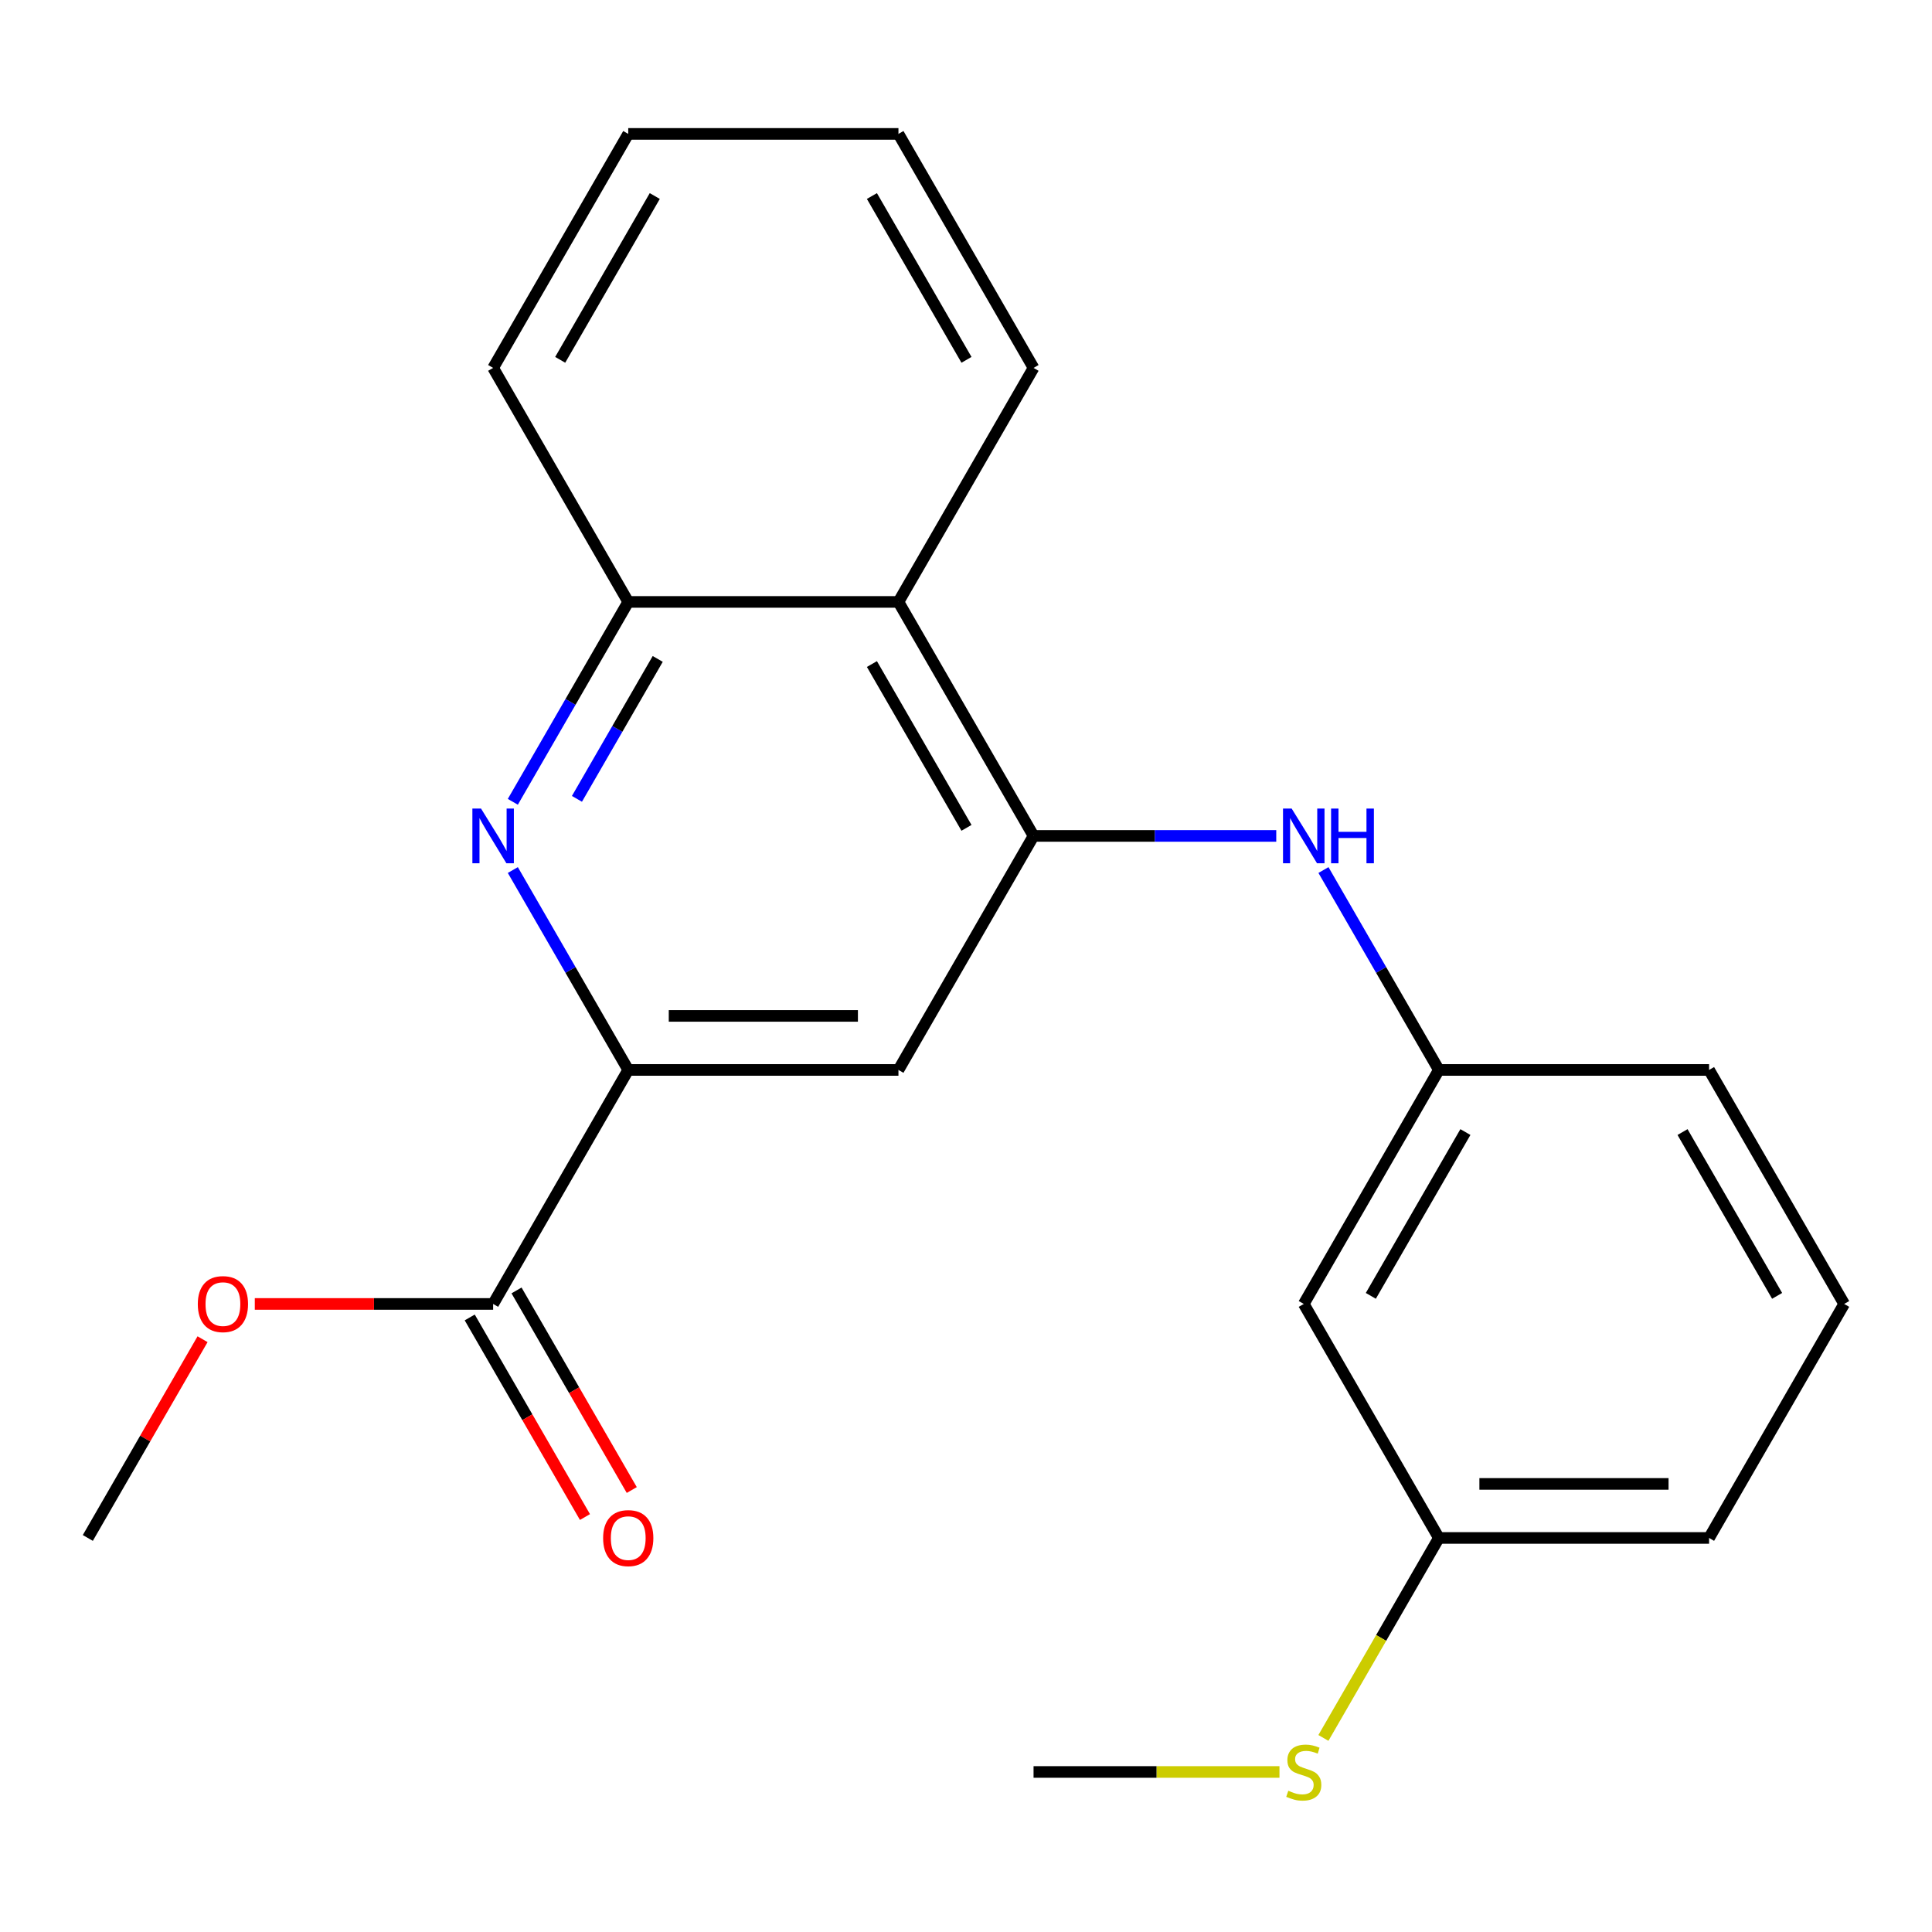 <?xml version='1.0' encoding='iso-8859-1'?>
<svg version='1.1' baseProfile='full'
              xmlns='http://www.w3.org/2000/svg'
                      xmlns:rdkit='http://www.rdkit.org/xml'
                      xmlns:xlink='http://www.w3.org/1999/xlink'
                  xml:space='preserve'
width='1000px' height='1000px' viewBox='0 0 1000 1000'>
<!-- END OF HEADER -->
<rect style='opacity:1.0;fill:#FFFFFF;stroke:none' width='1000' height='1000' x='0' y='0'> </rect>
<path class='bond-2' d='M 534.965,432.675 L 465.035,553.798' style='fill:none;fill-rule:evenodd;stroke:#000000;stroke-width:6px;stroke-linecap:butt;stroke-linejoin:miter;stroke-opacity:1' />
<path class='bond-3' d='M 534.965,432.675 L 465.035,311.553' style='fill:none;fill-rule:evenodd;stroke:#000000;stroke-width:6px;stroke-linecap:butt;stroke-linejoin:miter;stroke-opacity:1' />
<path class='bond-3' d='M 500.251,428.493 L 451.3,343.707' style='fill:none;fill-rule:evenodd;stroke:#000000;stroke-width:6px;stroke-linecap:butt;stroke-linejoin:miter;stroke-opacity:1' />
<path class='bond-6' d='M 534.965,432.675 L 597.777,432.675' style='fill:none;fill-rule:evenodd;stroke:#000000;stroke-width:6px;stroke-linecap:butt;stroke-linejoin:miter;stroke-opacity:1' />
<path class='bond-6' d='M 597.777,432.675 L 660.589,432.675' style='fill:none;fill-rule:evenodd;stroke:#0000FF;stroke-width:6px;stroke-linecap:butt;stroke-linejoin:miter;stroke-opacity:1' />
<path class='bond-0' d='M 265.439,415.019 L 295.307,363.286' style='fill:none;fill-rule:evenodd;stroke:#0000FF;stroke-width:6px;stroke-linecap:butt;stroke-linejoin:miter;stroke-opacity:1' />
<path class='bond-0' d='M 295.307,363.286 L 325.175,311.553' style='fill:none;fill-rule:evenodd;stroke:#000000;stroke-width:6px;stroke-linecap:butt;stroke-linejoin:miter;stroke-opacity:1' />
<path class='bond-0' d='M 298.624,413.485 L 319.531,377.272' style='fill:none;fill-rule:evenodd;stroke:#0000FF;stroke-width:6px;stroke-linecap:butt;stroke-linejoin:miter;stroke-opacity:1' />
<path class='bond-0' d='M 319.531,377.272 L 340.439,341.059' style='fill:none;fill-rule:evenodd;stroke:#000000;stroke-width:6px;stroke-linecap:butt;stroke-linejoin:miter;stroke-opacity:1' />
<path class='bond-22' d='M 265.439,450.332 L 295.307,502.065' style='fill:none;fill-rule:evenodd;stroke:#0000FF;stroke-width:6px;stroke-linecap:butt;stroke-linejoin:miter;stroke-opacity:1' />
<path class='bond-22' d='M 295.307,502.065 L 325.175,553.798' style='fill:none;fill-rule:evenodd;stroke:#000000;stroke-width:6px;stroke-linecap:butt;stroke-linejoin:miter;stroke-opacity:1' />
<path class='bond-1' d='M 325.175,553.798 L 465.035,553.798' style='fill:none;fill-rule:evenodd;stroke:#000000;stroke-width:6px;stroke-linecap:butt;stroke-linejoin:miter;stroke-opacity:1' />
<path class='bond-1' d='M 346.154,525.826 L 444.056,525.826' style='fill:none;fill-rule:evenodd;stroke:#000000;stroke-width:6px;stroke-linecap:butt;stroke-linejoin:miter;stroke-opacity:1' />
<path class='bond-5' d='M 325.175,553.798 L 255.245,674.92' style='fill:none;fill-rule:evenodd;stroke:#000000;stroke-width:6px;stroke-linecap:butt;stroke-linejoin:miter;stroke-opacity:1' />
<path class='bond-4' d='M 465.035,311.553 L 325.175,311.553' style='fill:none;fill-rule:evenodd;stroke:#000000;stroke-width:6px;stroke-linecap:butt;stroke-linejoin:miter;stroke-opacity:1' />
<path class='bond-13' d='M 465.035,311.553 L 534.965,190.43' style='fill:none;fill-rule:evenodd;stroke:#000000;stroke-width:6px;stroke-linecap:butt;stroke-linejoin:miter;stroke-opacity:1' />
<path class='bond-14' d='M 325.175,311.553 L 255.245,190.43' style='fill:none;fill-rule:evenodd;stroke:#000000;stroke-width:6px;stroke-linecap:butt;stroke-linejoin:miter;stroke-opacity:1' />
<path class='bond-8' d='M 243.133,681.913 L 272.954,733.566' style='fill:none;fill-rule:evenodd;stroke:#000000;stroke-width:6px;stroke-linecap:butt;stroke-linejoin:miter;stroke-opacity:1' />
<path class='bond-8' d='M 272.954,733.566 L 302.776,785.219' style='fill:none;fill-rule:evenodd;stroke:#FF0000;stroke-width:6px;stroke-linecap:butt;stroke-linejoin:miter;stroke-opacity:1' />
<path class='bond-8' d='M 267.357,667.927 L 297.179,719.58' style='fill:none;fill-rule:evenodd;stroke:#000000;stroke-width:6px;stroke-linecap:butt;stroke-linejoin:miter;stroke-opacity:1' />
<path class='bond-8' d='M 297.179,719.58 L 327.001,771.233' style='fill:none;fill-rule:evenodd;stroke:#FF0000;stroke-width:6px;stroke-linecap:butt;stroke-linejoin:miter;stroke-opacity:1' />
<path class='bond-11' d='M 255.245,674.92 L 193.563,674.92' style='fill:none;fill-rule:evenodd;stroke:#000000;stroke-width:6px;stroke-linecap:butt;stroke-linejoin:miter;stroke-opacity:1' />
<path class='bond-11' d='M 193.563,674.92 L 131.881,674.92' style='fill:none;fill-rule:evenodd;stroke:#FF0000;stroke-width:6px;stroke-linecap:butt;stroke-linejoin:miter;stroke-opacity:1' />
<path class='bond-7' d='M 685.019,450.332 L 714.887,502.065' style='fill:none;fill-rule:evenodd;stroke:#0000FF;stroke-width:6px;stroke-linecap:butt;stroke-linejoin:miter;stroke-opacity:1' />
<path class='bond-7' d='M 714.887,502.065 L 744.755,553.798' style='fill:none;fill-rule:evenodd;stroke:#000000;stroke-width:6px;stroke-linecap:butt;stroke-linejoin:miter;stroke-opacity:1' />
<path class='bond-9' d='M 744.755,553.798 L 674.825,674.92' style='fill:none;fill-rule:evenodd;stroke:#000000;stroke-width:6px;stroke-linecap:butt;stroke-linejoin:miter;stroke-opacity:1' />
<path class='bond-9' d='M 758.49,585.952 L 709.539,670.738' style='fill:none;fill-rule:evenodd;stroke:#000000;stroke-width:6px;stroke-linecap:butt;stroke-linejoin:miter;stroke-opacity:1' />
<path class='bond-16' d='M 744.755,553.798 L 884.615,553.798' style='fill:none;fill-rule:evenodd;stroke:#000000;stroke-width:6px;stroke-linecap:butt;stroke-linejoin:miter;stroke-opacity:1' />
<path class='bond-10' d='M 674.825,674.92 L 744.755,796.042' style='fill:none;fill-rule:evenodd;stroke:#000000;stroke-width:6px;stroke-linecap:butt;stroke-linejoin:miter;stroke-opacity:1' />
<path class='bond-12' d='M 744.755,796.042 L 714.876,847.795' style='fill:none;fill-rule:evenodd;stroke:#000000;stroke-width:6px;stroke-linecap:butt;stroke-linejoin:miter;stroke-opacity:1' />
<path class='bond-12' d='M 714.876,847.795 L 684.996,899.548' style='fill:none;fill-rule:evenodd;stroke:#CCCC00;stroke-width:6px;stroke-linecap:butt;stroke-linejoin:miter;stroke-opacity:1' />
<path class='bond-24' d='M 744.755,796.042 L 884.615,796.042' style='fill:none;fill-rule:evenodd;stroke:#000000;stroke-width:6px;stroke-linecap:butt;stroke-linejoin:miter;stroke-opacity:1' />
<path class='bond-24' d='M 765.734,768.07 L 863.636,768.07' style='fill:none;fill-rule:evenodd;stroke:#000000;stroke-width:6px;stroke-linecap:butt;stroke-linejoin:miter;stroke-opacity:1' />
<path class='bond-19' d='M 104.844,693.177 L 75.149,744.609' style='fill:none;fill-rule:evenodd;stroke:#FF0000;stroke-width:6px;stroke-linecap:butt;stroke-linejoin:miter;stroke-opacity:1' />
<path class='bond-19' d='M 75.149,744.609 L 45.455,796.042' style='fill:none;fill-rule:evenodd;stroke:#000000;stroke-width:6px;stroke-linecap:butt;stroke-linejoin:miter;stroke-opacity:1' />
<path class='bond-18' d='M 662.249,917.165 L 598.607,917.165' style='fill:none;fill-rule:evenodd;stroke:#CCCC00;stroke-width:6px;stroke-linecap:butt;stroke-linejoin:miter;stroke-opacity:1' />
<path class='bond-18' d='M 598.607,917.165 L 534.965,917.165' style='fill:none;fill-rule:evenodd;stroke:#000000;stroke-width:6px;stroke-linecap:butt;stroke-linejoin:miter;stroke-opacity:1' />
<path class='bond-20' d='M 534.965,190.43 L 465.035,69.308' style='fill:none;fill-rule:evenodd;stroke:#000000;stroke-width:6px;stroke-linecap:butt;stroke-linejoin:miter;stroke-opacity:1' />
<path class='bond-20' d='M 500.251,186.248 L 451.3,101.462' style='fill:none;fill-rule:evenodd;stroke:#000000;stroke-width:6px;stroke-linecap:butt;stroke-linejoin:miter;stroke-opacity:1' />
<path class='bond-23' d='M 255.245,190.43 L 325.175,69.308' style='fill:none;fill-rule:evenodd;stroke:#000000;stroke-width:6px;stroke-linecap:butt;stroke-linejoin:miter;stroke-opacity:1' />
<path class='bond-23' d='M 289.959,186.248 L 338.91,101.462' style='fill:none;fill-rule:evenodd;stroke:#000000;stroke-width:6px;stroke-linecap:butt;stroke-linejoin:miter;stroke-opacity:1' />
<path class='bond-15' d='M 954.545,674.92 L 884.615,553.798' style='fill:none;fill-rule:evenodd;stroke:#000000;stroke-width:6px;stroke-linecap:butt;stroke-linejoin:miter;stroke-opacity:1' />
<path class='bond-15' d='M 919.831,670.738 L 870.88,585.952' style='fill:none;fill-rule:evenodd;stroke:#000000;stroke-width:6px;stroke-linecap:butt;stroke-linejoin:miter;stroke-opacity:1' />
<path class='bond-17' d='M 954.545,674.92 L 884.615,796.042' style='fill:none;fill-rule:evenodd;stroke:#000000;stroke-width:6px;stroke-linecap:butt;stroke-linejoin:miter;stroke-opacity:1' />
<path class='bond-21' d='M 465.035,69.308 L 325.175,69.308' style='fill:none;fill-rule:evenodd;stroke:#000000;stroke-width:6px;stroke-linecap:butt;stroke-linejoin:miter;stroke-opacity:1' />
<path  class='atom-1' d='M 248.985 418.515
L 258.265 433.515
Q 259.185 434.995, 260.665 437.675
Q 262.145 440.355, 262.225 440.515
L 262.225 418.515
L 265.985 418.515
L 265.985 446.835
L 262.105 446.835
L 252.145 430.435
Q 250.985 428.515, 249.745 426.315
Q 248.545 424.115, 248.185 423.435
L 248.185 446.835
L 244.505 446.835
L 244.505 418.515
L 248.985 418.515
' fill='#0000FF'/>
<path  class='atom-7' d='M 668.565 418.515
L 677.845 433.515
Q 678.765 434.995, 680.245 437.675
Q 681.725 440.355, 681.805 440.515
L 681.805 418.515
L 685.565 418.515
L 685.565 446.835
L 681.685 446.835
L 671.725 430.435
Q 670.565 428.515, 669.325 426.315
Q 668.125 424.115, 667.765 423.435
L 667.765 446.835
L 664.085 446.835
L 664.085 418.515
L 668.565 418.515
' fill='#0000FF'/>
<path  class='atom-7' d='M 688.965 418.515
L 692.805 418.515
L 692.805 430.555
L 707.285 430.555
L 707.285 418.515
L 711.125 418.515
L 711.125 446.835
L 707.285 446.835
L 707.285 433.755
L 692.805 433.755
L 692.805 446.835
L 688.965 446.835
L 688.965 418.515
' fill='#0000FF'/>
<path  class='atom-9' d='M 312.175 796.122
Q 312.175 789.322, 315.535 785.522
Q 318.895 781.722, 325.175 781.722
Q 331.455 781.722, 334.815 785.522
Q 338.175 789.322, 338.175 796.122
Q 338.175 803.002, 334.775 806.922
Q 331.375 810.802, 325.175 810.802
Q 318.935 810.802, 315.535 806.922
Q 312.175 803.042, 312.175 796.122
M 325.175 807.602
Q 329.495 807.602, 331.815 804.722
Q 334.175 801.802, 334.175 796.122
Q 334.175 790.562, 331.815 787.762
Q 329.495 784.922, 325.175 784.922
Q 320.855 784.922, 318.495 787.722
Q 316.175 790.522, 316.175 796.122
Q 316.175 801.842, 318.495 804.722
Q 320.855 807.602, 325.175 807.602
' fill='#FF0000'/>
<path  class='atom-12' d='M 102.385 675
Q 102.385 668.2, 105.745 664.4
Q 109.105 660.6, 115.385 660.6
Q 121.665 660.6, 125.025 664.4
Q 128.385 668.2, 128.385 675
Q 128.385 681.88, 124.985 685.8
Q 121.585 689.68, 115.385 689.68
Q 109.145 689.68, 105.745 685.8
Q 102.385 681.92, 102.385 675
M 115.385 686.48
Q 119.705 686.48, 122.025 683.6
Q 124.385 680.68, 124.385 675
Q 124.385 669.44, 122.025 666.64
Q 119.705 663.8, 115.385 663.8
Q 111.065 663.8, 108.705 666.6
Q 106.385 669.4, 106.385 675
Q 106.385 680.72, 108.705 683.6
Q 111.065 686.48, 115.385 686.48
' fill='#FF0000'/>
<path  class='atom-13' d='M 666.825 926.885
Q 667.145 927.005, 668.465 927.565
Q 669.785 928.125, 671.225 928.485
Q 672.705 928.805, 674.145 928.805
Q 676.825 928.805, 678.385 927.525
Q 679.945 926.205, 679.945 923.925
Q 679.945 922.365, 679.145 921.405
Q 678.385 920.445, 677.185 919.925
Q 675.985 919.405, 673.985 918.805
Q 671.465 918.045, 669.945 917.325
Q 668.465 916.605, 667.385 915.085
Q 666.345 913.565, 666.345 911.005
Q 666.345 907.445, 668.745 905.245
Q 671.185 903.045, 675.985 903.045
Q 679.265 903.045, 682.985 904.605
L 682.065 907.685
Q 678.665 906.285, 676.105 906.285
Q 673.345 906.285, 671.825 907.445
Q 670.305 908.565, 670.345 910.525
Q 670.345 912.045, 671.105 912.965
Q 671.905 913.885, 673.025 914.405
Q 674.185 914.925, 676.105 915.525
Q 678.665 916.325, 680.185 917.125
Q 681.705 917.925, 682.785 919.565
Q 683.905 921.165, 683.905 923.925
Q 683.905 927.845, 681.265 929.965
Q 678.665 932.045, 674.305 932.045
Q 671.785 932.045, 669.865 931.485
Q 667.985 930.965, 665.745 930.045
L 666.825 926.885
' fill='#CCCC00'/>
</svg>
